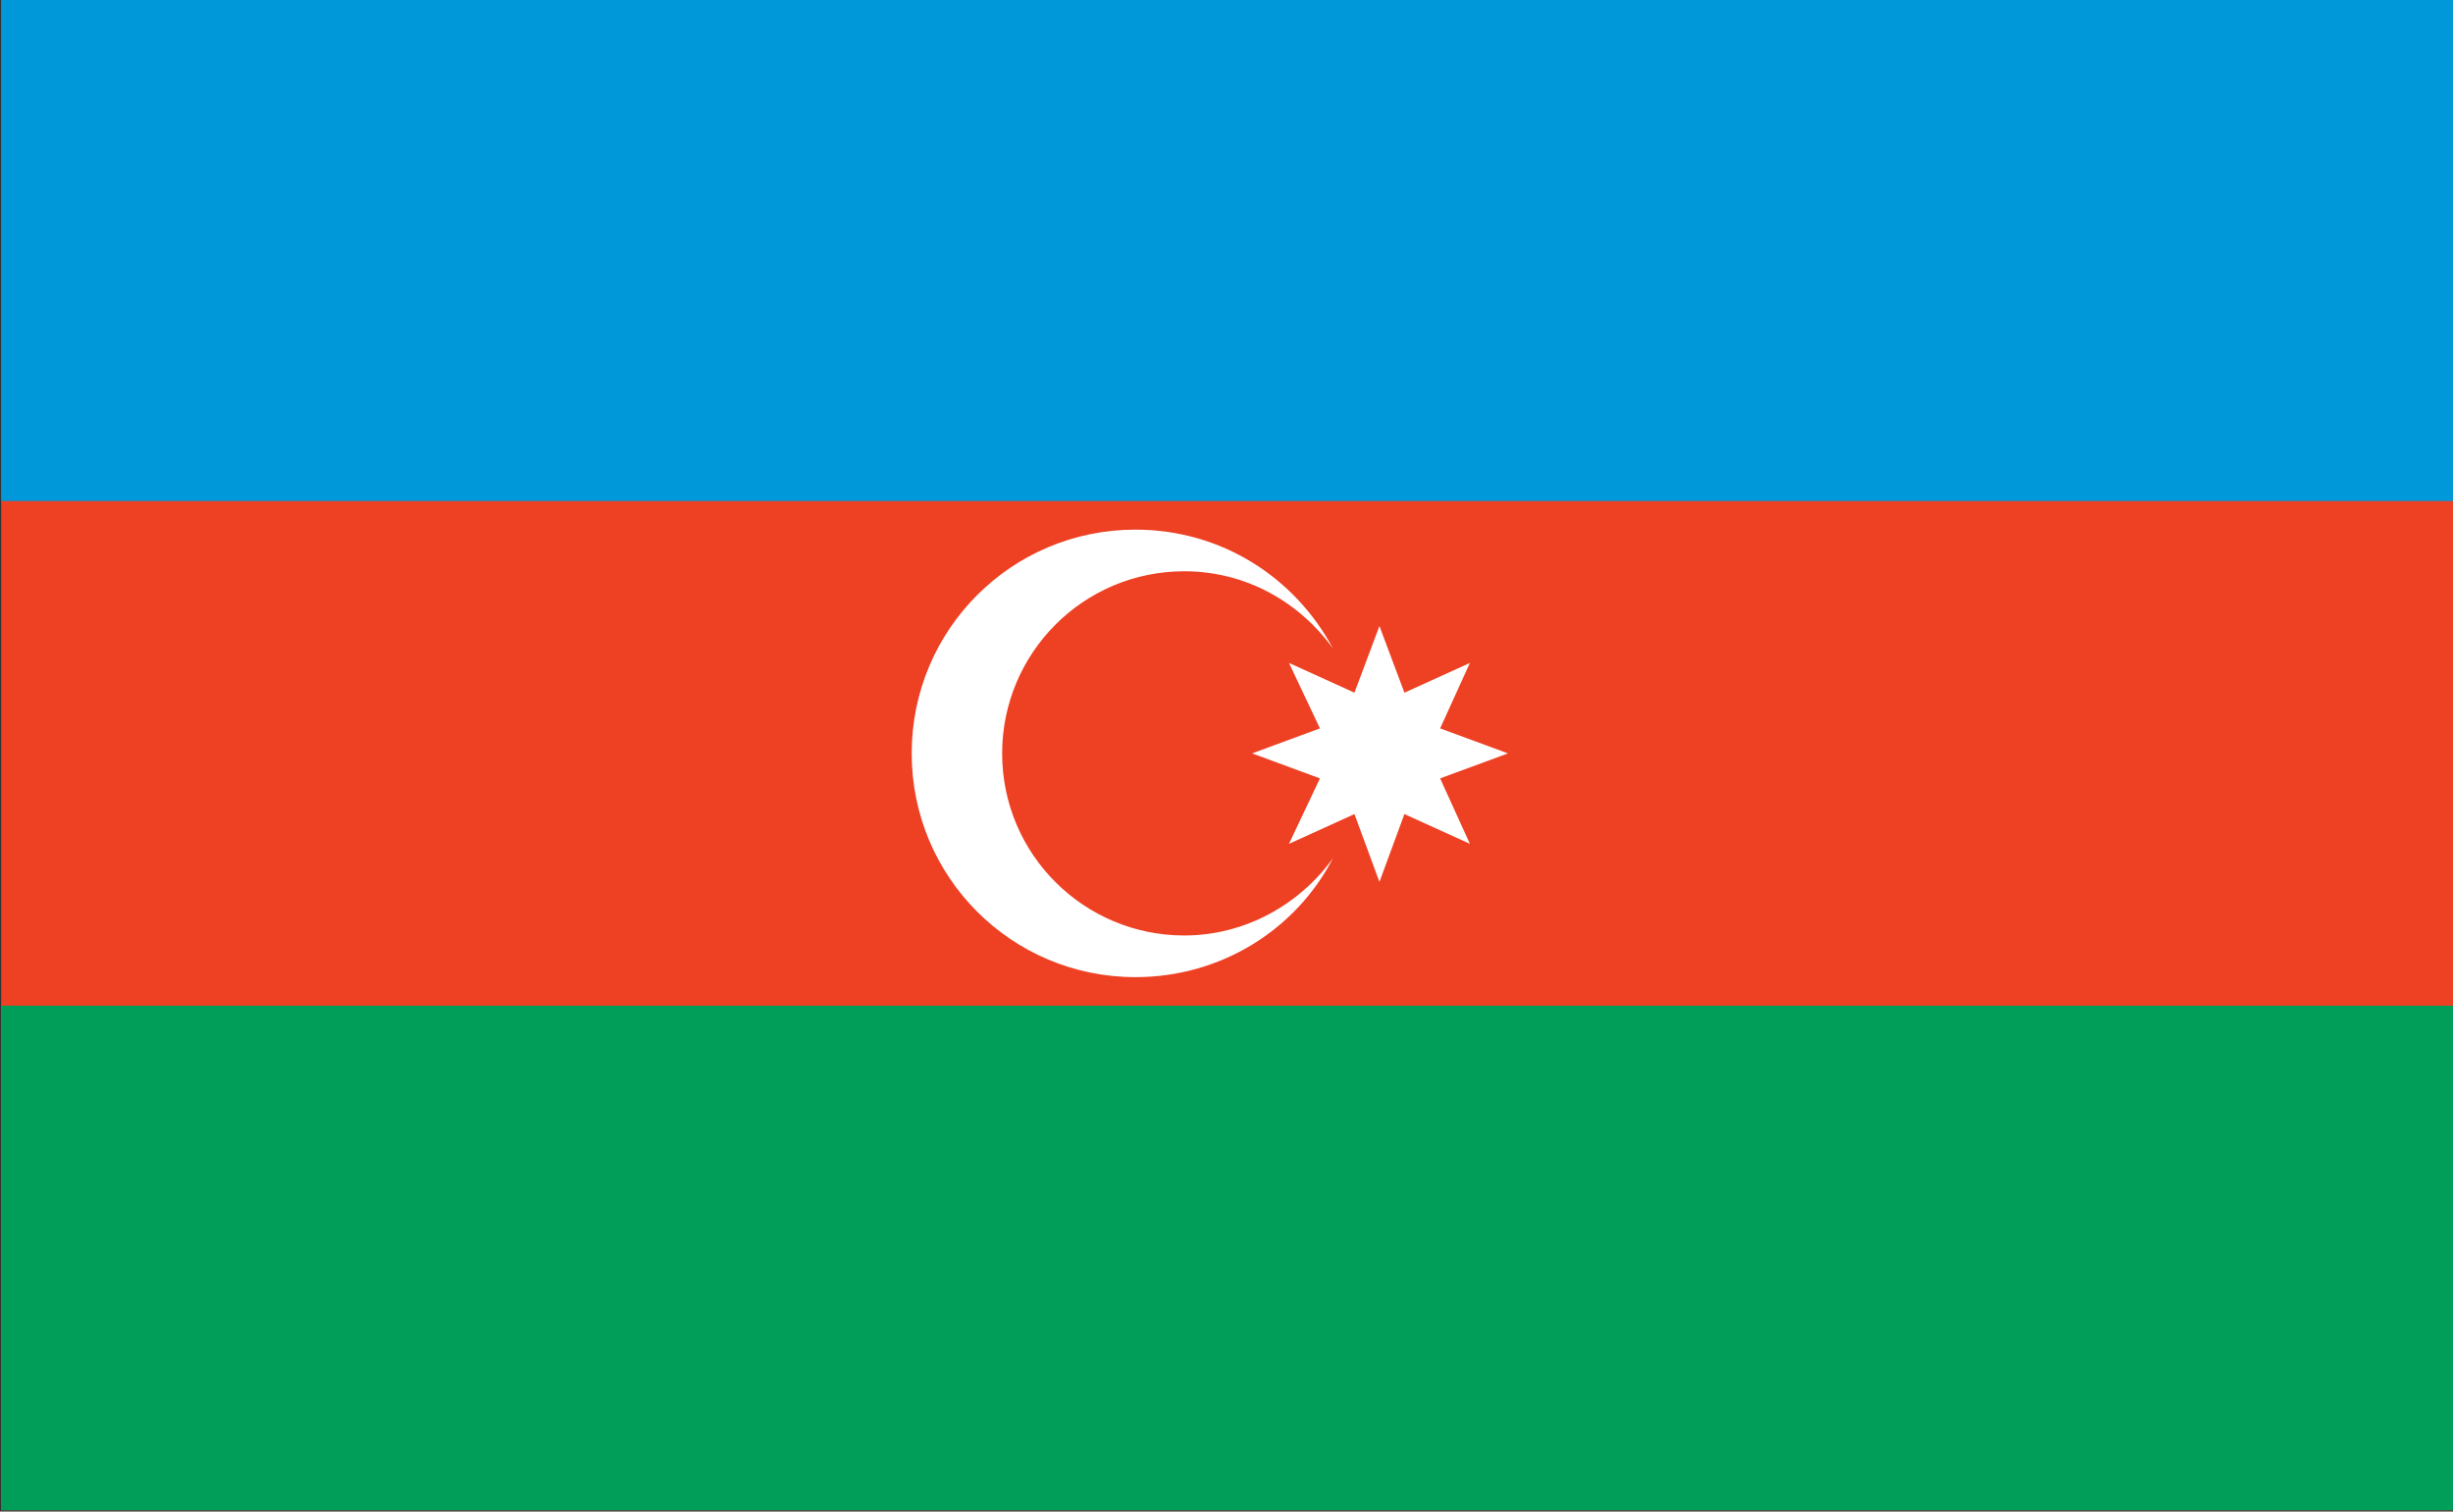 <?xml version="1.0" encoding="utf-8"?>
<!-- Generator: Adobe Illustrator 27.4.0, SVG Export Plug-In . SVG Version: 6.00 Build 0)  -->
<svg version="1.1" id="Layer_1" xmlns="http://www.w3.org/2000/svg" xmlns:xlink="http://www.w3.org/1999/xlink" x="0px" y="0px"
	 viewBox="0 0 206.1 127" style="enable-background:new 0 0 206.1 127;" xml:space="preserve">
<rect x="0" y="0" width="206.1" height="127" fill="#333333" stroke="none"/>
<style type="text/css">
	.st0{fill:#EE4023;}
	.st1{fill:#FFFFFF;}
	.st2{fill:#009E59;}
	.st3{fill:#0098D8;}
</style>
<g>
	<rect x="0.1" class="st0" width="206" height="126.9"/>
	<g>
		<path class="st1" d="M99.5,78.6c-8.4,0-15.3-6.8-15.3-15.3C84.2,54.9,91,48,99.5,48c5.2,0,9.7,2.6,12.5,6.5c-3.2-6-9.4-10-16.6-10
			c-10.4,0-18.8,8.4-18.8,18.8S85,82.1,95.4,82.1c7.2,0,13.5-4,16.6-10C109.2,76,104.6,78.6,99.5,78.6z"/>
		<polygon class="st1" points="118,58.2 123.5,55.7 121,61.2 126.7,63.3 121,65.4 123.5,70.9 118,68.4 115.9,74.1 113.8,68.4 
			108.3,70.9 110.9,65.4 105.2,63.3 110.9,61.2 108.3,55.7 113.8,58.2 115.9,52.6 		"/>
	</g>
	<rect x="0.1" y="84.5" class="st2" width="206" height="42.4"/>
	<rect x="0.1" class="st3" width="206" height="42.1"/>
</g>
</svg>
